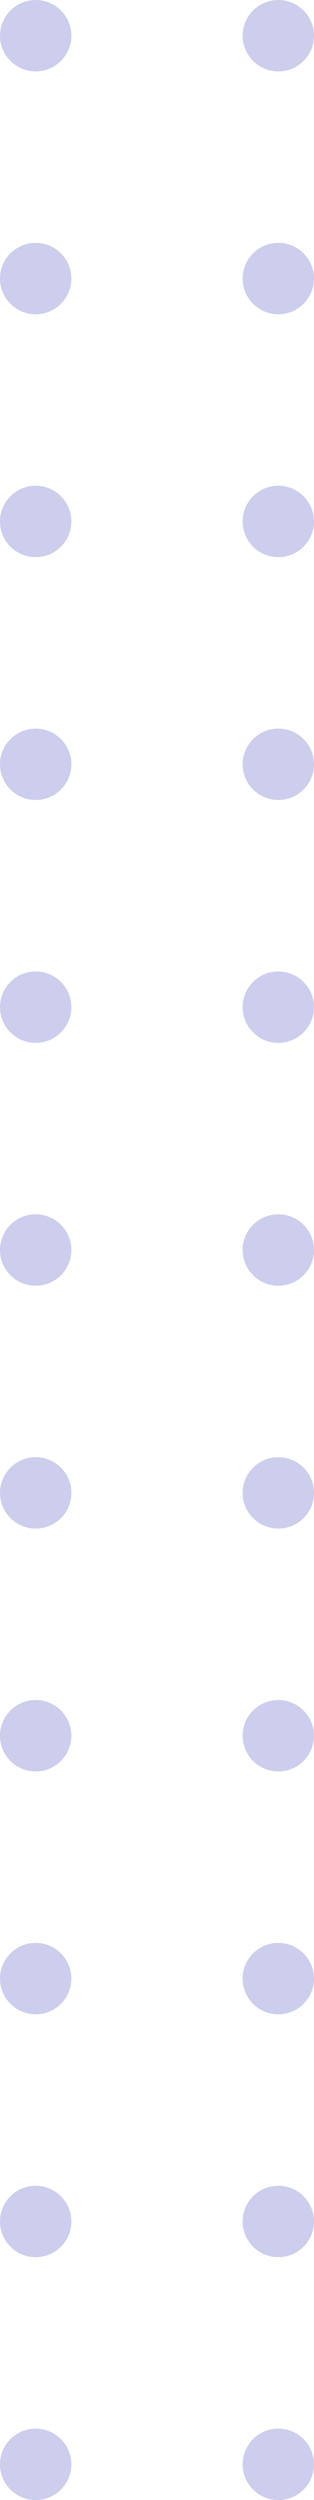 <svg width="22" height="175" viewBox="0 0 22 175" fill="none" xmlns="http://www.w3.org/2000/svg">
<circle cx="2.5" cy="2.5" r="2.5" transform="matrix(1 0 0 -1 0 175)" fill="#CDCEED"/>
<circle cx="2.5" cy="2.5" r="2.5" transform="matrix(1 0 0 -1 0 107)" fill="#CDCEED"/>
<circle cx="2.5" cy="2.5" r="2.5" transform="matrix(1 0 0 -1 0 141)" fill="#CDCEED"/>
<circle cx="2.5" cy="2.5" r="2.5" transform="matrix(1 0 0 -1 0 73)" fill="#CDCEED"/>
<circle cx="2.5" cy="2.5" r="2.5" transform="matrix(1 0 0 -1 0 39)" fill="#CDCEED"/>
<circle cx="2.5" cy="2.5" r="2.5" transform="matrix(1 0 0 -1 0 158)" fill="#CDCEED"/>
<circle cx="2.5" cy="2.5" r="2.5" transform="matrix(1 0 0 -1 0 90)" fill="#CDCEED"/>
<circle cx="2.5" cy="2.5" r="2.5" transform="matrix(1 0 0 -1 0 124)" fill="#CDCEED"/>
<circle cx="2.5" cy="2.5" r="2.5" transform="matrix(1 0 0 -1 0 56)" fill="#CDCEED"/>
<circle cx="2.5" cy="2.5" r="2.5" transform="matrix(1 0 0 -1 0 22)" fill="#CDCEED"/>
<circle cx="2.5" cy="2.5" r="2.5" transform="matrix(1 0 0 -1 0 5)" fill="#CDCEED"/>
<circle cx="2.5" cy="2.5" r="2.5" transform="matrix(1 0 0 -1 17 175)" fill="#CDCEED"/>
<circle cx="2.5" cy="2.5" r="2.5" transform="matrix(1 0 0 -1 17 107)" fill="#CDCEED"/>
<circle cx="2.5" cy="2.5" r="2.5" transform="matrix(1 0 0 -1 17 141)" fill="#CDCEED"/>
<circle cx="2.5" cy="2.5" r="2.5" transform="matrix(1 0 0 -1 17 73)" fill="#CDCEED"/>
<circle cx="2.5" cy="2.5" r="2.5" transform="matrix(1 0 0 -1 17 39)" fill="#CDCEED"/>
<circle cx="2.5" cy="2.5" r="2.5" transform="matrix(1 0 0 -1 17 158)" fill="#CDCEED"/>
<circle cx="2.5" cy="2.5" r="2.5" transform="matrix(1 0 0 -1 17 90)" fill="#CDCEED"/>
<circle cx="2.5" cy="2.5" r="2.5" transform="matrix(1 0 0 -1 17 124)" fill="#CDCEED"/>
<circle cx="2.5" cy="2.5" r="2.5" transform="matrix(1 0 0 -1 17 56)" fill="#CDCEED"/>
<circle cx="2.5" cy="2.5" r="2.5" transform="matrix(1 0 0 -1 17 22)" fill="#CDCEED"/>
<circle cx="2.5" cy="2.5" r="2.5" transform="matrix(1 0 0 -1 17 5)" fill="#CDCEED"/>
</svg>
